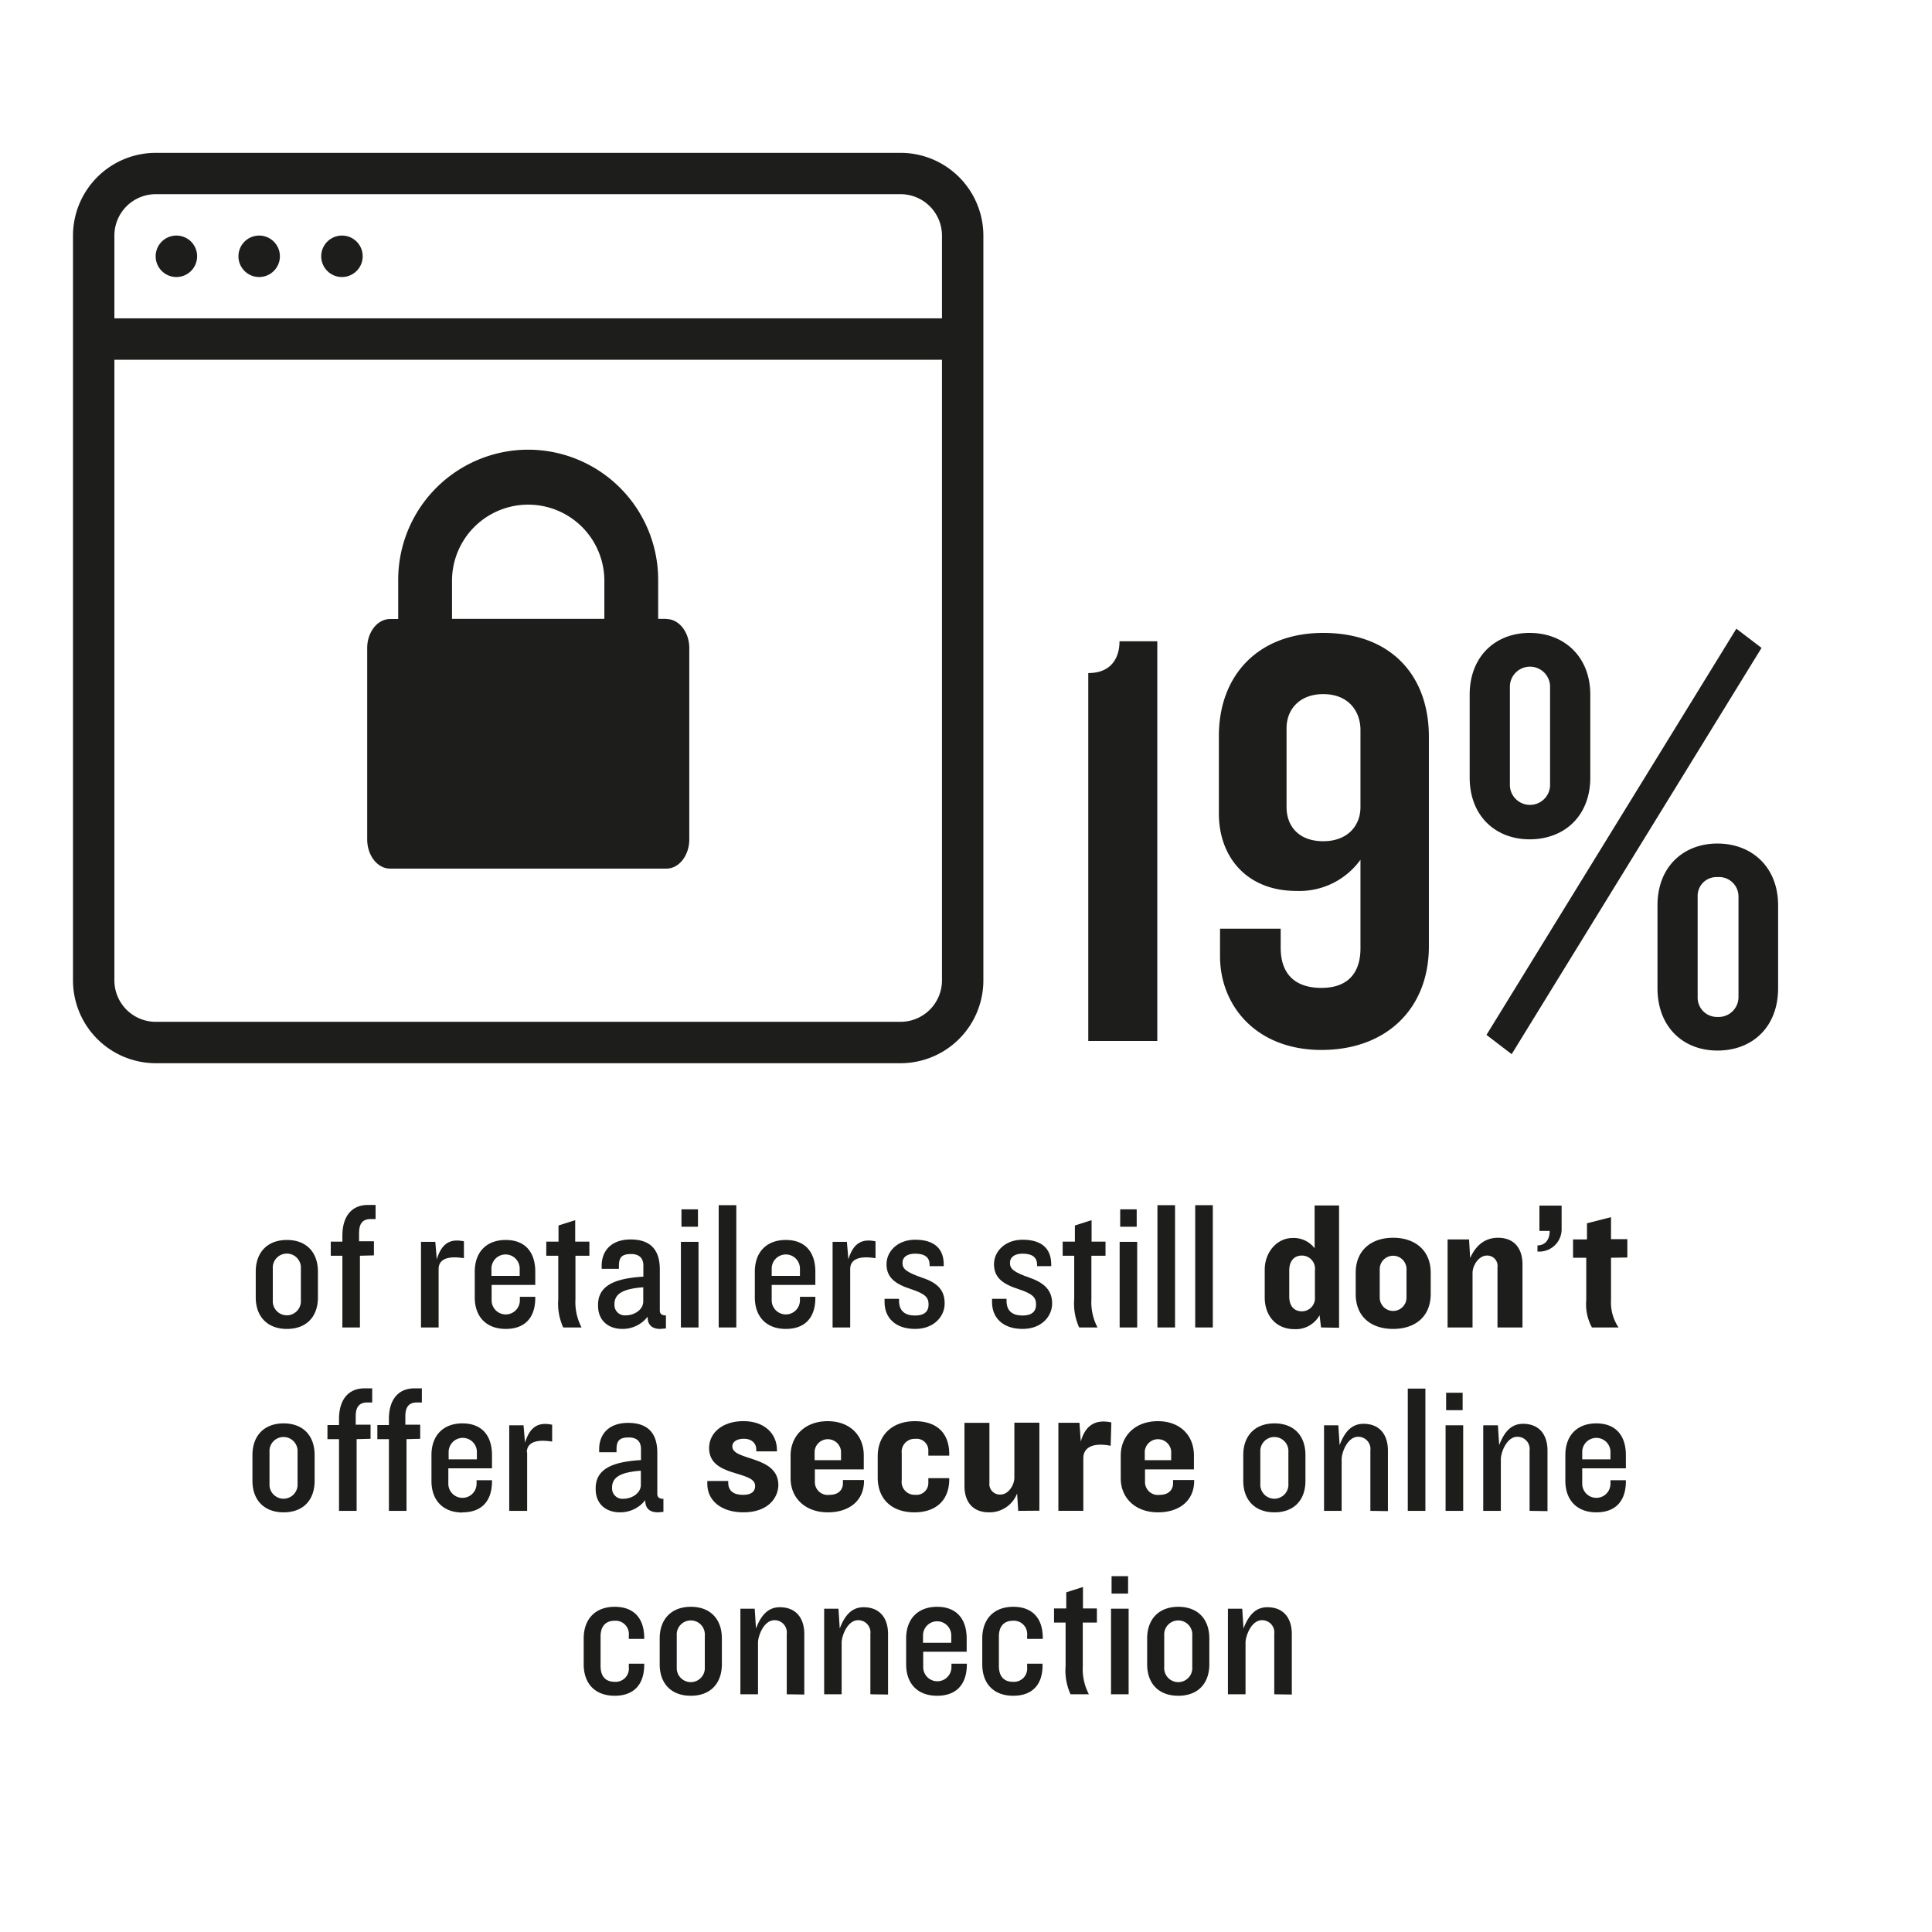 <svg id="Layer_1" data-name="Layer 1" xmlns="http://www.w3.org/2000/svg" viewBox="0 0 316 316"><defs><style>.cls-1{fill:#1d1d1b;}</style></defs><title>Artboard 1 copy 2</title><path class="cls-1" d="M46.93,217.36c-3.18,0-5.1-2-5.1-5.16V208c0-3.18,1.92-5.19,5.1-5.19S52,204.82,52,208v4.2C52,215.41,50.08,217.36,46.93,217.36Zm2.28-9.87a2.3,2.3,0,1,0-4.59,0v5.19a2.3,2.3,0,1,0,4.59,0Z"/><path class="cls-1" d="M58.87,205.39v11.73H56V205.39H54.1v-2.31H56v-1c0-3,1.41-5,4.17-5h1.26v2.31h-.81c-1.41,0-1.89.87-1.89,2.25v1.38h2.43v2.31Z"/><path class="cls-1" d="M71.74,207.55v9.57H68.86v-14H71.2l.24,2.85c.84-2.73,2.28-3.39,4.44-2.94v2.76C72.82,205.3,71.74,206.2,71.74,207.55Z"/><path class="cls-1" d="M82.72,217.36c-3.18,0-5.07-2-5.07-5.16V208c0-3.18,1.89-5.19,5.07-5.19s4.83,2,4.83,5.19v2.16H80.41v2.52a2.31,2.31,0,1,0,4.62,0v-.57h2.52v.18C87.55,215.47,85.9,217.36,82.72,217.36ZM85,207.49a2.31,2.31,0,1,0-4.62,0v1.2H85Z"/><path class="cls-1" d="M94.12,205.39v7.11a8.92,8.92,0,0,0,1,4.62h-3a9.38,9.38,0,0,1-.81-4.62v-7.11H89.35v-2.31h2v-2.64l2.73-.87v3.51H96.4v2.31Z"/><path class="cls-1" d="M108,217.36c-1.14,0-2.1-.48-2.07-2a5.17,5.17,0,0,1-4.11,2c-2.4,0-4-1.44-4-3.78v-.18c0-3.6,3.72-4.35,7.41-4.59V207c0-1.2-.66-1.89-2-1.89-1.62,0-2,.63-2,2v.42H98.41v-.51c0-2.34,1.47-4.29,4.74-4.29,3.63,0,4.77,2.13,4.77,4.89v6.72c0,.54.3.81,1,.81v2.13Zm-2.79-6.81c-3.21.24-4.71,1-4.71,2.76v.09a1.69,1.69,0,0,0,1.83,1.74c1.41,0,2.88-.9,2.88-2.28Z"/><path class="cls-1" d="M111.37,217.12v-14h2.88v14Zm.09-16.47V197.8h2.7v2.85Z"/><path class="cls-1" d="M117.55,217.12v-20h2.88v20Z"/><path class="cls-1" d="M128.53,217.36c-3.18,0-5.07-2-5.07-5.16V208c0-3.18,1.89-5.19,5.07-5.19s4.83,2,4.83,5.19v2.16h-7.14v2.52a2.31,2.31,0,1,0,4.62,0v-.57h2.52v.18C133.36,215.47,131.71,217.36,128.53,217.36Zm2.31-9.87a2.31,2.31,0,1,0-4.62,0v1.2h4.62Z"/><path class="cls-1" d="M139.06,207.55v9.57h-2.88v-14h2.34l.24,2.85c.84-2.73,2.28-3.39,4.44-2.94v2.76C140.14,205.3,139.06,206.2,139.06,207.55Z"/><path class="cls-1" d="M149.68,217.36c-3.24,0-5-1.83-5-4.38v-.54h2.37v.33c0,1.74,1.08,2.4,2.61,2.4s2.22-.66,2.22-1.8-.51-1.74-2.88-2.52c-2.73-.87-4-2-4-4.08s1.8-4,4.68-4c3.18,0,4.68,1.5,4.68,4.05v.27h-2.31v-.21c0-1.2-.75-1.83-2.37-1.83-1.32,0-2.07.57-2.07,1.53s.63,1.5,3.21,2.4c2.73.9,3.69,2.19,3.69,4.23S152.83,217.36,149.68,217.36Z"/><path class="cls-1" d="M167.26,217.36c-3.24,0-5-1.83-5-4.38v-.54h2.37v.33c0,1.74,1.08,2.4,2.61,2.4s2.22-.66,2.22-1.8-.51-1.74-2.88-2.52c-2.73-.87-4-2-4-4.08s1.8-4,4.68-4c3.18,0,4.68,1.5,4.68,4.05v.27h-2.31v-.21c0-1.2-.75-1.83-2.37-1.83-1.32,0-2.07.57-2.07,1.53s.63,1.5,3.21,2.4,3.69,2.19,3.69,4.23S170.41,217.36,167.26,217.36Z"/><path class="cls-1" d="M178.51,205.39v7.11a8.92,8.92,0,0,0,1,4.62h-3a9.38,9.38,0,0,1-.81-4.62v-7.11h-1.89v-2.31h2v-2.64l2.73-.87v3.51h2.28v2.31Z"/><path class="cls-1" d="M183.13,217.12v-14H186v14Zm.09-16.47V197.8h2.7v2.85Z"/><path class="cls-1" d="M189.31,217.12v-20h2.88v20Z"/><path class="cls-1" d="M195.49,217.12v-20h2.88v20Z"/><path class="cls-1" d="M216.07,217.12l-.24-2a4.44,4.44,0,0,1-4.08,2.28c-3.06,0-4.89-2.22-4.89-5.19v-4.53c0-2.94,2.07-5.19,4.53-5.19a4.28,4.28,0,0,1,3.63,1.68v-7h4v20Zm-1-9.36a2.14,2.14,0,0,0-2.13-2.4c-1.26,0-2.07.87-2.07,2.46v4.23c0,1.59.81,2.43,2.07,2.43a2.14,2.14,0,0,0,2.13-2.34Z"/><path class="cls-1" d="M227.86,217.36c-3.6,0-6.12-2-6.12-5.7v-3.48c0-3.66,2.52-5.73,6.12-5.73s6.15,2.07,6.15,5.73v3.48C234,215.35,231.46,217.36,227.86,217.36Zm2.19-9.78a2.19,2.19,0,1,0-4.38,0v4.65a2.19,2.19,0,1,0,4.38,0Z"/><path class="cls-1" d="M244.93,217.12v-9.84a1.69,1.69,0,0,0-1.71-1.92c-1.38,0-2.37,1.65-2.37,2.85v8.91h-4.08v-14.4h3.51l.18,3.06c1-2.28,2.61-3.33,4.56-3.33,2.64,0,4,1.74,4,4.35v10.32Z"/><path class="cls-1" d="M251.47,204.7v-1c1.2,0,2-.87,2-2.37h-1.68v-4.14h3.63v3.72A3.66,3.66,0,0,1,251.47,204.7Z"/><path class="cls-1" d="M263.5,205.72v6.93a7.32,7.32,0,0,0,1.23,4.47h-4.35a7.88,7.88,0,0,1-.93-4.47v-6.93h-2.16v-3h2.28v-2.64l3.93-1v3.6h2.67v3Z"/><path class="cls-1" d="M46.39,247.36c-3.18,0-5.1-2-5.1-5.16V238c0-3.18,1.92-5.19,5.1-5.19s5.07,2,5.07,5.19v4.2C51.46,245.41,49.54,247.36,46.39,247.36Zm2.28-9.87a2.3,2.3,0,1,0-4.59,0v5.19a2.3,2.3,0,1,0,4.59,0Zm9.66-2.1v11.73H55.45V235.39H53.56v-2.31h1.89v-1c0-3,1.41-5,4.17-5h1.26v2.31h-.81c-1.41,0-1.89.87-1.89,2.25v1.38h2.43v2.31Zm8.16,0v11.73H63.61V235.39H61.72v-2.31h1.89v-1c0-3,1.41-5,4.17-5H69v2.31h-.81c-1.41,0-1.89.87-1.89,2.25v1.38h2.43v2.31Zm9.15,12c-3.18,0-5.07-2-5.07-5.16V238c0-3.18,1.89-5.19,5.07-5.19s4.83,2,4.83,5.19v2.16H73.33v2.52a2.31,2.31,0,1,0,4.62,0v-.57h2.52v.18C80.47,245.47,78.82,247.36,75.64,247.36ZM78,237.49a2.31,2.31,0,1,0-4.62,0v1.2H78Zm8.22.06v9.57H83.29v-14h2.34l.24,2.85c.84-2.73,2.28-3.39,4.44-2.94v2.76C87.25,235.3,86.17,236.2,86.17,237.55Zm21.39,9.81c-1.14,0-2.1-.48-2.07-2a5.17,5.17,0,0,1-4.11,2c-2.4,0-4-1.44-4-3.78v-.18c0-3.6,3.72-4.35,7.41-4.59V237c0-1.2-.66-1.89-2-1.89-1.62,0-2,.63-2,2v.42H98v-.51c0-2.34,1.47-4.29,4.74-4.29,3.63,0,4.77,2.13,4.77,4.89v6.72c0,.54.3.81,1,.81v2.13Zm-2.79-6.81c-3.21.24-4.71,1-4.71,2.76v.09a1.69,1.69,0,0,0,1.83,1.74c1.41,0,2.88-.9,2.88-2.28Z"/><path class="cls-1" d="M121.6,247.36c-3.72,0-5.91-2-5.91-4.62v-.51h3.42v.27c0,1.44,1,2,2.4,2s2-.54,2-1.47c0-2.58-7.53-1.32-7.53-6.18,0-2.52,2.22-4.41,5.61-4.41s5.49,2,5.49,4.74v.21H123.7v-.33c0-1-.78-1.74-2-1.74s-1.92.51-1.92,1.26c0,2.4,7.53,1.41,7.53,6.33C127.27,245.05,125.56,247.36,121.6,247.36Z"/><path class="cls-1" d="M135.4,247.36c-3.63,0-6.09-2.28-6.09-5.58v-3.69c0-3.27,2.4-5.64,6.06-5.64s5.91,2.34,5.91,5.61v2.28h-8v2a2.11,2.11,0,0,0,2.4,2.16c1.47,0,2.19-.84,2.19-1.89v-.54h3.45v.21C141.28,245.5,138.85,247.36,135.4,247.36Zm2.16-10a2.17,2.17,0,0,0-4.32,0v1.47h4.32Z"/><path class="cls-1" d="M149.56,247.36c-3.63,0-6-2.1-6-5.7v-3.45c0-3.57,2.46-5.76,6.06-5.76s5.64,1.92,5.64,5.4v.24h-3.42v-.75a1.91,1.91,0,0,0-2.13-2,2.11,2.11,0,0,0-2.22,2.37v4.38a2.11,2.11,0,0,0,2.22,2.4,1.93,1.93,0,0,0,2.13-2v-.72h3.42V242C155.23,245.47,153,247.36,149.56,247.36Z"/><path class="cls-1" d="M166.54,247.12l-.18-2.85a4.83,4.83,0,0,1-4.56,3.09c-2.73,0-4.05-1.74-4.05-4.32V232.72h4.08v9.81a1.72,1.72,0,0,0,1.8,1.92c1.32,0,2.28-1.56,2.28-2.76v-9H170v14.4Z"/><path class="cls-1" d="M181.66,236.47c-3.24-.63-4.47.51-4.47,2v8.64h-4.08v-14.4h3.45l.21,3.06c.78-2.73,2.46-3.66,5-3.12Z"/><path class="cls-1" d="M189.4,247.36c-3.63,0-6.09-2.28-6.09-5.58v-3.69c0-3.27,2.4-5.64,6.06-5.64s5.91,2.34,5.91,5.61v2.28h-8v2a2.11,2.11,0,0,0,2.4,2.16c1.47,0,2.19-.84,2.19-1.89v-.54h3.45v.21C195.28,245.5,192.85,247.36,189.4,247.36Zm2.16-10a2.17,2.17,0,0,0-4.32,0v1.47h4.32Z"/><path class="cls-1" d="M208.45,247.36c-3.18,0-5.1-2-5.1-5.16V238c0-3.18,1.92-5.19,5.1-5.19s5.07,2,5.07,5.19v4.2C213.52,245.41,211.6,247.36,208.45,247.36Zm2.28-9.87a2.3,2.3,0,1,0-4.59,0v5.19a2.3,2.3,0,1,0,4.59,0Z"/><path class="cls-1" d="M224.14,247.12v-9.87a2,2,0,0,0-2-2.25c-1.77,0-2.7,2.61-2.7,3.66v8.46h-2.88v-14h2.34l.21,3.24c.93-2.46,2.19-3.48,3.9-3.48,2.64,0,4,1.77,4,4.38v9.9Z"/><path class="cls-1" d="M230.26,247.12v-20h2.88v20Z"/><path class="cls-1" d="M236.44,247.12v-14h2.88v14Zm.09-16.47V227.8h2.7v2.85Z"/><path class="cls-1" d="M250.18,247.12v-9.87a2,2,0,0,0-2-2.25c-1.77,0-2.7,2.61-2.7,3.66v8.46h-2.88v-14H245l.21,3.24c.93-2.46,2.19-3.48,3.9-3.48,2.64,0,4,1.77,4,4.38v9.9Z"/><path class="cls-1" d="M261.1,247.36c-3.18,0-5.07-2-5.07-5.16V238c0-3.18,1.89-5.19,5.07-5.19s4.83,2,4.83,5.19v2.16h-7.14v2.52a2.31,2.31,0,1,0,4.62,0v-.57h2.52v.18C265.93,245.47,264.28,247.36,261.1,247.36Zm2.31-9.87a2.31,2.31,0,1,0-4.62,0v1.2h4.62Z"/><path class="cls-1" d="M100.54,277.36c-3.18,0-5.07-1.95-5.07-5.16V268c0-3.18,1.89-5.19,5.07-5.19s4.83,1.92,4.83,5.1v.15h-2.52v-.57a2.18,2.18,0,0,0-2.31-2.4c-1.5,0-2.31.93-2.31,2.58v4.83c0,1.68.81,2.58,2.31,2.58a2.17,2.17,0,0,0,2.31-2.4v-.57h2.52v.18C105.37,275.47,103.72,277.36,100.54,277.36Z"/><path class="cls-1" d="M113,277.36c-3.18,0-5.1-1.95-5.1-5.16V268c0-3.18,1.92-5.19,5.1-5.19s5.07,2,5.07,5.19v4.2C118.06,275.41,116.14,277.36,113,277.36Zm2.28-9.87a2.3,2.3,0,1,0-4.59,0v5.19a2.3,2.3,0,1,0,4.59,0Z"/><path class="cls-1" d="M128.68,277.12v-9.87a2,2,0,0,0-2-2.25c-1.77,0-2.7,2.61-2.7,3.66v8.46h-2.88v-14h2.34l.21,3.24c.93-2.46,2.19-3.48,3.9-3.48,2.64,0,4,1.77,4,4.38v9.9Z"/><path class="cls-1" d="M142.36,277.12v-9.87a2,2,0,0,0-2-2.25c-1.77,0-2.7,2.61-2.7,3.66v8.46H134.8v-14h2.34l.21,3.24c.93-2.46,2.19-3.48,3.9-3.48,2.64,0,4,1.77,4,4.38v9.9Z"/><path class="cls-1" d="M153.28,277.36c-3.18,0-5.07-1.95-5.07-5.16V268c0-3.18,1.89-5.19,5.07-5.19s4.83,2,4.83,5.19v2.16H151v2.52a2.31,2.31,0,1,0,4.62,0v-.57h2.52v.18C158.11,275.47,156.46,277.36,153.28,277.36Zm2.31-9.87a2.31,2.31,0,1,0-4.62,0v1.2h4.62Z"/><path class="cls-1" d="M165.73,277.36c-3.18,0-5.07-1.95-5.07-5.16V268c0-3.18,1.89-5.19,5.07-5.19s4.83,1.92,4.83,5.1v.15H168v-.57a2.18,2.18,0,0,0-2.31-2.4c-1.5,0-2.31.93-2.31,2.58v4.83c0,1.68.81,2.58,2.31,2.58a2.17,2.17,0,0,0,2.31-2.4v-.57h2.52v.18C170.56,275.47,168.91,277.36,165.73,277.36Z"/><path class="cls-1" d="M177.1,265.39v7.11a8.92,8.92,0,0,0,1,4.62h-3a9.38,9.38,0,0,1-.81-4.62v-7.11h-1.89v-2.31h2v-2.64l2.73-.87v3.51h2.28v2.31Z"/><path class="cls-1" d="M181.72,277.12v-14h2.88v14Zm.09-16.47V257.8h2.7v2.85Z"/><path class="cls-1" d="M192.73,277.36c-3.18,0-5.1-1.95-5.1-5.16V268c0-3.18,1.92-5.19,5.1-5.19s5.07,2,5.07,5.19v4.2C197.8,275.41,195.88,277.36,192.73,277.36Zm2.28-9.87a2.3,2.3,0,1,0-4.59,0v5.19a2.3,2.3,0,1,0,4.59,0Z"/><path class="cls-1" d="M208.42,277.12v-9.87a2,2,0,0,0-2-2.25c-1.77,0-2.7,2.61-2.7,3.66v8.46h-2.88v-14h2.34l.21,3.24c.93-2.46,2.19-3.48,3.9-3.48,2.64,0,4,1.77,4,4.38v9.9Z"/><path class="cls-1" d="M154.07,52.07H18.71V38.53a6.77,6.77,0,0,1,6.76-6.77H147.3a6.78,6.78,0,0,1,6.77,6.77Zm0,108.29a6.78,6.78,0,0,1-6.77,6.77H25.47a6.77,6.77,0,0,1-6.76-6.77V58.84H154.07ZM147.3,25H25.47A13.55,13.55,0,0,0,11.94,38.53V160.36A13.55,13.55,0,0,0,25.47,173.9H147.3a13.55,13.55,0,0,0,13.54-13.54V38.53A13.55,13.55,0,0,0,147.3,25"/><path class="cls-1" d="M28.86,38.53a3.39,3.39,0,1,0,3.38,3.39,3.38,3.38,0,0,0-3.38-3.39"/><path class="cls-1" d="M42.4,38.53a3.39,3.39,0,1,0,3.38,3.39,3.39,3.39,0,0,0-3.38-3.39"/><path class="cls-1" d="M55.93,38.53a3.39,3.39,0,1,0,3.39,3.39,3.38,3.38,0,0,0-3.39-3.39"/><path class="cls-1" d="M98.85,101.22H73.93V95a12.46,12.46,0,1,1,24.92,0Zm10.13,0h-1.33V95A21.29,21.29,0,0,0,87,73.56c-.32,0-.94,0-1.26,0A21.29,21.29,0,0,0,65.13,95v6.25H63.8c-2.06,0-3.74,2.13-3.74,4.75V137.3c0,2.62,1.68,4.77,3.74,4.77H109c2.06,0,3.74-2.15,3.74-4.77V106c0-2.62-1.68-4.75-3.74-4.75"/><path class="cls-1" d="M178,170.26V110.09c3.73,0,5.11-2.45,5.11-5.2h6.18v65.37Z"/><path class="cls-1" d="M216.14,171.73c-10.7,0-16.59-7.27-16.59-15.31V151.9h9.92V155c0,4.32,2.35,6.58,6.67,6.58,4.51,0,6.38-2.65,6.38-6.48V140.62a12.31,12.31,0,0,1-10.5,5.1c-8.05,0-12.66-5.5-12.66-12.66V120.4c0-10,6.47-16.88,17.07-16.88,11,0,17.28,6.87,17.28,17v34.25C233.71,165,226.74,171.73,216.14,171.73Zm6.38-52.31c0-3.14-2-5.89-6.09-5.89-3.82,0-6,2.45-6,5.59V132c0,3.14,2,5.59,6,5.59s6.09-2.55,6.09-5.59Z"/><path class="cls-1" d="M250.19,137.28c-5.59,0-9.81-3.83-9.81-10.11V113.63c0-6.28,4.22-10.11,9.81-10.11s9.92,3.83,9.92,10.11v13.54C260.11,133.45,255.89,137.28,250.19,137.28Zm-2.94,35.14-4.12-3.15L284,102.83l4.12,3.14Zm6.28-60.27a3.29,3.29,0,0,0-6.57,0v16.39a3.29,3.29,0,0,0,6.57,0Zm27.38,59.68c-5.59,0-9.81-3.83-9.81-10.21V148.08c0-6.29,4.22-10.11,9.81-10.11s9.92,3.82,9.92,10.11v13.54C290.83,168,286.61,171.83,280.91,171.83Zm3.44-25.23a3.18,3.18,0,0,0-3.44-3.14,3.07,3.07,0,0,0-3.24,3.14v16.49a3.15,3.15,0,0,0,3.24,3.24,3.25,3.25,0,0,0,3.44-3.24Z"/></svg>